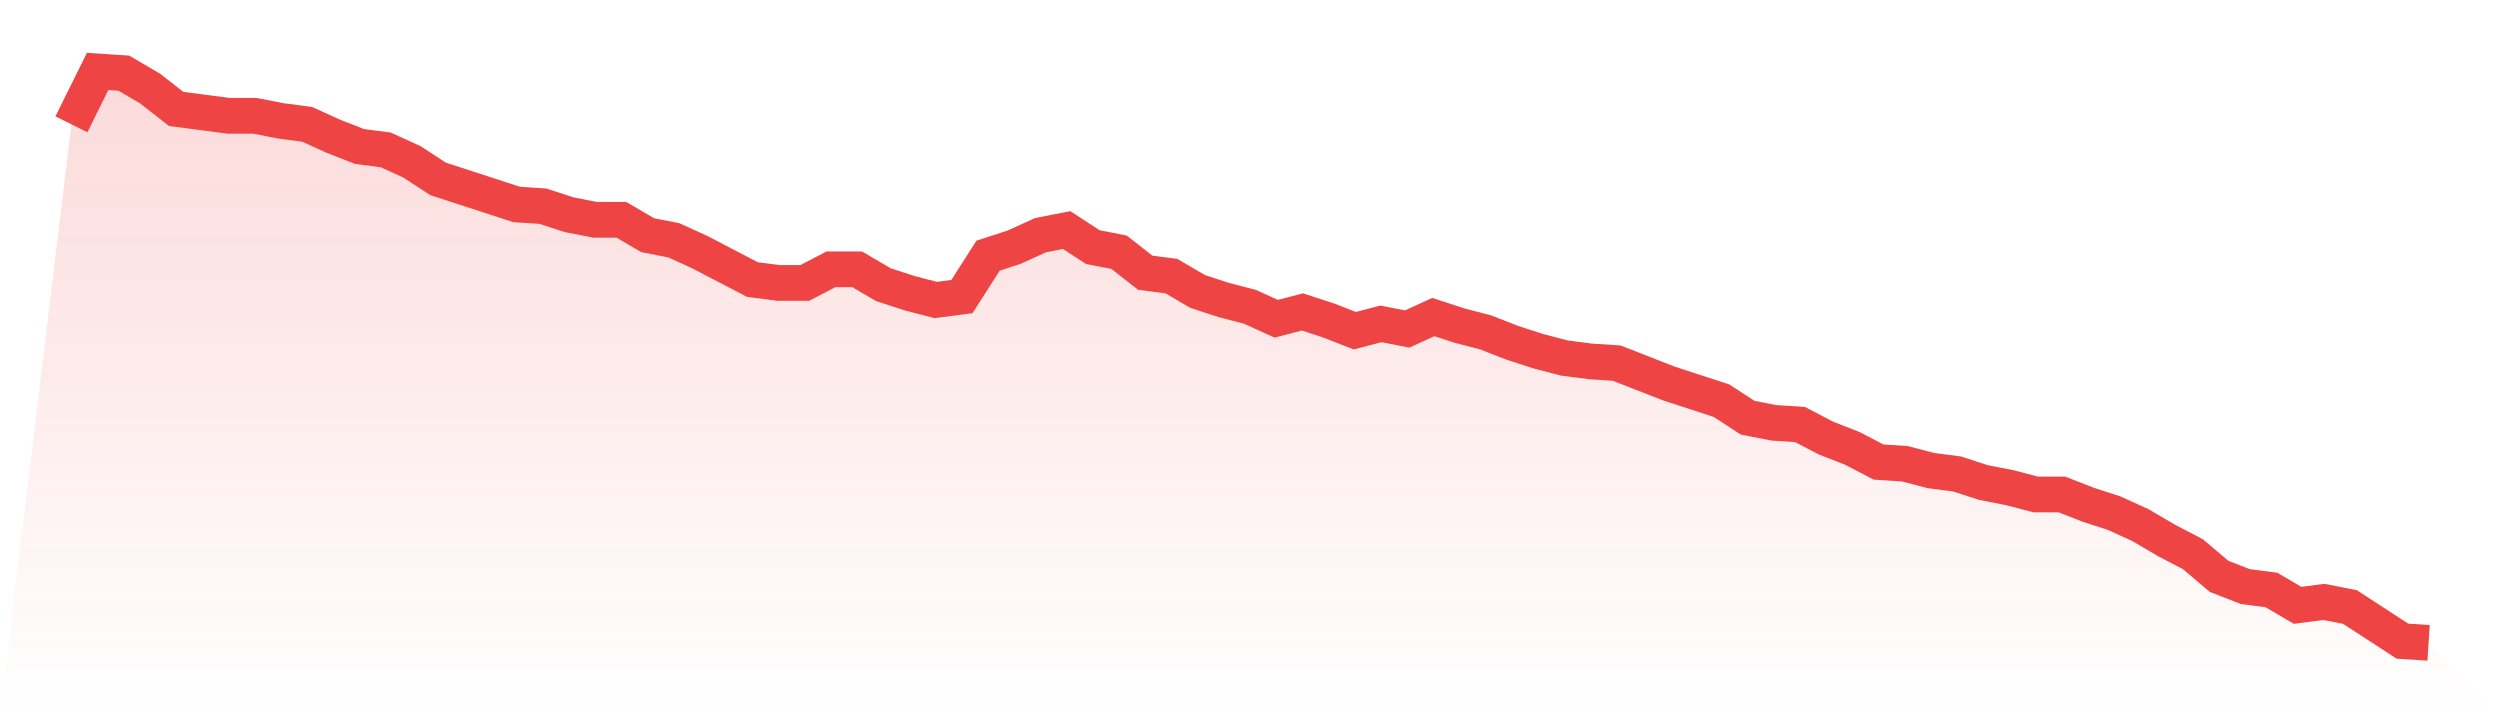 <svg viewBox="0 0 140 40" xmlns="http://www.w3.org/2000/svg">
<defs>
<linearGradient id="gradient" x1="0" x2="0" y1="0" y2="1">
<stop offset="0%" stop-color="#ef4444" stop-opacity="0.2"/>
<stop offset="100%" stop-color="#ef4444" stop-opacity="0"/>
</linearGradient>
</defs>
<path d="M4,6.961 L4,6.961 L5.467,4 L6.933,4.096 L8.4,4.955 L9.867,6.101 L11.333,6.293 L12.8,6.484 L14.267,6.484 L15.733,6.77 L17.2,6.961 L18.667,7.63 L20.133,8.203 L21.6,8.394 L23.067,9.063 L24.533,10.018 L26,10.496 L27.467,10.973 L28.933,11.451 L30.4,11.546 L31.867,12.024 L33.333,12.31 L34.8,12.31 L36.267,13.17 L37.733,13.457 L39.2,14.125 L40.667,14.89 L42.133,15.654 L43.6,15.845 L45.067,15.845 L46.533,15.081 L48,15.081 L49.467,15.94 L50.933,16.418 L52.4,16.8 L53.867,16.609 L55.333,14.316 L56.8,13.839 L58.267,13.17 L59.733,12.884 L61.2,13.839 L62.667,14.125 L64.133,15.272 L65.6,15.463 L67.067,16.322 L68.533,16.8 L70,17.182 L71.467,17.851 L72.933,17.469 L74.4,17.946 L75.867,18.519 L77.333,18.137 L78.8,18.424 L80.267,17.755 L81.733,18.233 L83.2,18.615 L84.667,19.188 L86.133,19.666 L87.6,20.048 L89.067,20.239 L90.533,20.334 L92,20.907 L93.467,21.481 L94.933,21.958 L96.4,22.436 L97.867,23.391 L99.333,23.678 L100.8,23.773 L102.267,24.537 L103.733,25.11 L105.2,25.875 L106.667,25.97 L108.133,26.352 L109.6,26.543 L111.067,27.021 L112.533,27.307 L114,27.69 L115.467,27.69 L116.933,28.263 L118.4,28.74 L119.867,29.409 L121.333,30.269 L122.8,31.033 L124.267,32.275 L125.733,32.848 L127.2,33.039 L128.667,33.899 L130.133,33.707 L131.6,33.994 L133.067,34.949 L134.533,35.904 L136,36 L140,40 L0,40 z" fill="url(#gradient)"/>
<path d="M4,6.961 L4,6.961 L5.467,4 L6.933,4.096 L8.4,4.955 L9.867,6.101 L11.333,6.293 L12.8,6.484 L14.267,6.484 L15.733,6.77 L17.2,6.961 L18.667,7.63 L20.133,8.203 L21.6,8.394 L23.067,9.063 L24.533,10.018 L26,10.496 L27.467,10.973 L28.933,11.451 L30.4,11.546 L31.867,12.024 L33.333,12.31 L34.8,12.31 L36.267,13.17 L37.733,13.457 L39.2,14.125 L40.667,14.89 L42.133,15.654 L43.6,15.845 L45.067,15.845 L46.533,15.081 L48,15.081 L49.467,15.94 L50.933,16.418 L52.4,16.8 L53.867,16.609 L55.333,14.316 L56.8,13.839 L58.267,13.17 L59.733,12.884 L61.2,13.839 L62.667,14.125 L64.133,15.272 L65.6,15.463 L67.067,16.322 L68.533,16.8 L70,17.182 L71.467,17.851 L72.933,17.469 L74.4,17.946 L75.867,18.519 L77.333,18.137 L78.8,18.424 L80.267,17.755 L81.733,18.233 L83.2,18.615 L84.667,19.188 L86.133,19.666 L87.6,20.048 L89.067,20.239 L90.533,20.334 L92,20.907 L93.467,21.481 L94.933,21.958 L96.4,22.436 L97.867,23.391 L99.333,23.678 L100.8,23.773 L102.267,24.537 L103.733,25.11 L105.2,25.875 L106.667,25.97 L108.133,26.352 L109.6,26.543 L111.067,27.021 L112.533,27.307 L114,27.69 L115.467,27.69 L116.933,28.263 L118.4,28.74 L119.867,29.409 L121.333,30.269 L122.8,31.033 L124.267,32.275 L125.733,32.848 L127.2,33.039 L128.667,33.899 L130.133,33.707 L131.6,33.994 L133.067,34.949 L134.533,35.904 L136,36" fill="none" stroke="#ef4444" stroke-width="2"/>
</svg>